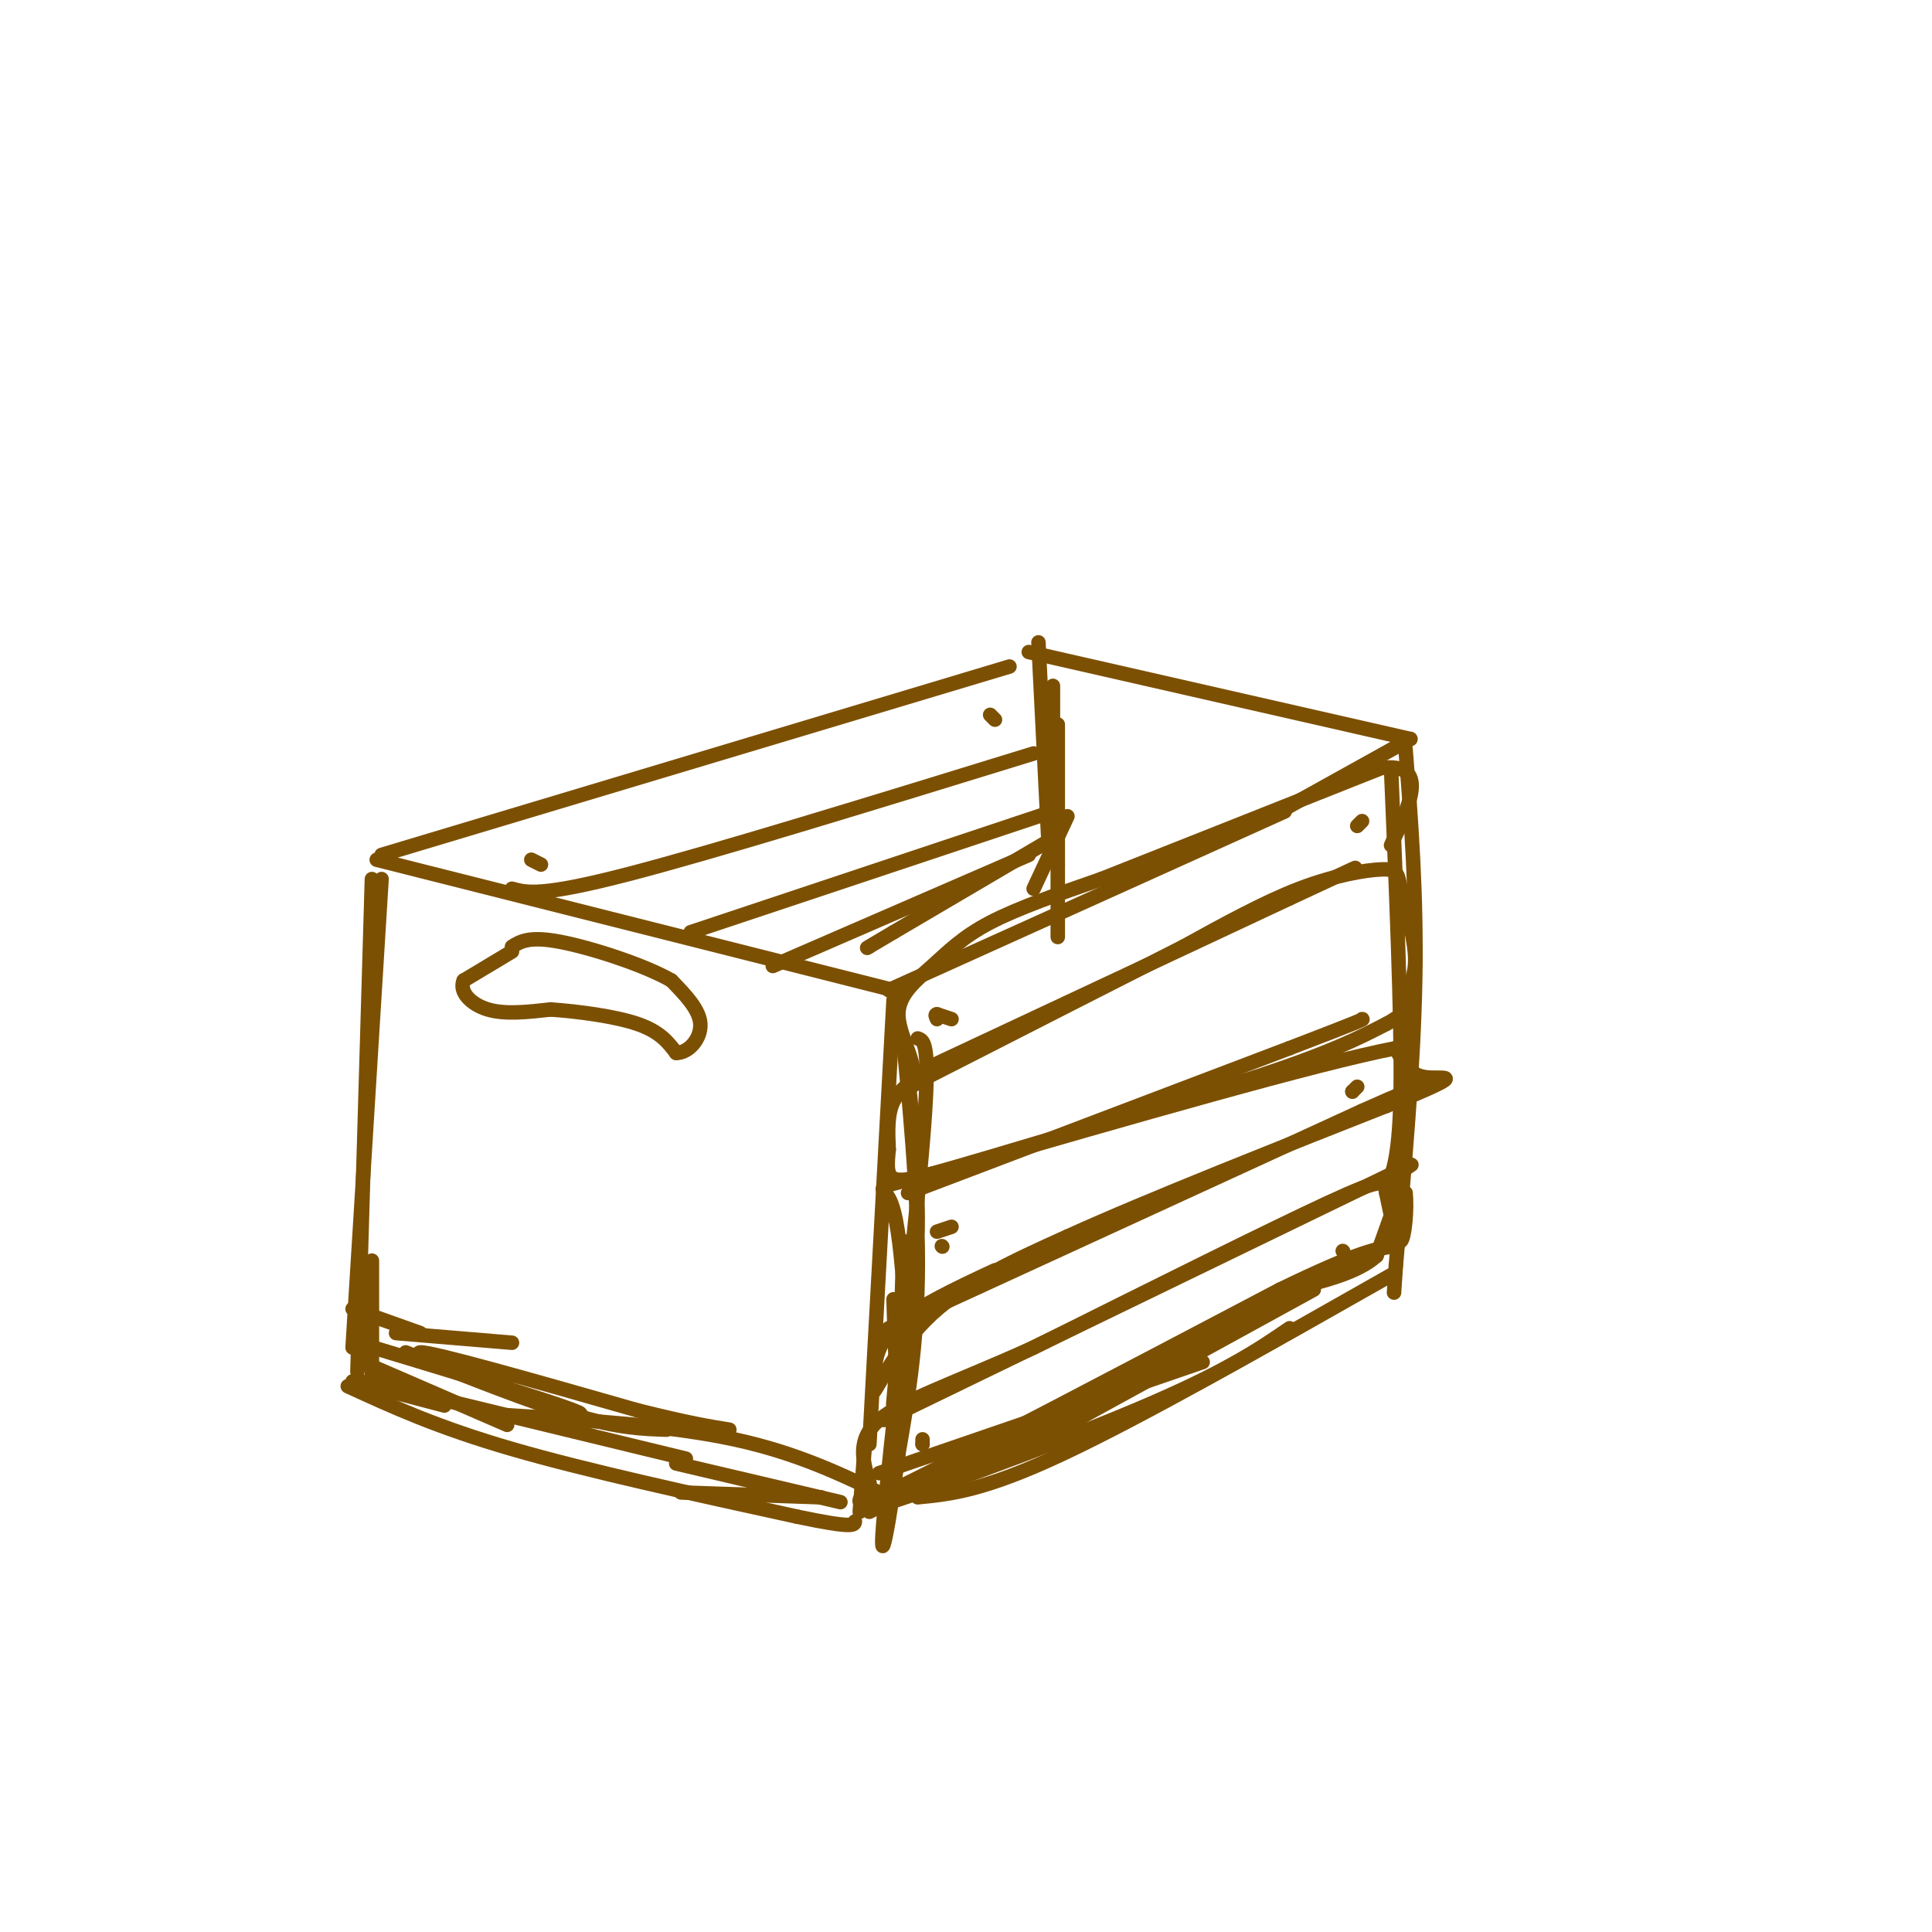 <svg viewBox='0 0 400 400' version='1.1' xmlns='http://www.w3.org/2000/svg' xmlns:xlink='http://www.w3.org/1999/xlink'><g fill='none' stroke='rgb(124,80,2)' stroke-width='3' stroke-linecap='round' stroke-linejoin='round'><path d='M77,182c0.000,0.000 -3.000,102.000 -3,102'/><path d='M78,178c0.000,0.000 107.000,27.000 107,27'/><path d='M185,207c0.000,0.000 -5.000,92.000 -5,92'/><path d='M72,287c9.250,4.250 18.500,8.500 34,13c15.500,4.500 37.250,9.250 59,14'/><path d='M165,314c11.833,2.500 11.917,1.750 12,1'/><path d='M179,300c0.000,0.000 -1.000,13.000 -1,13'/><path d='M106,197c0.000,0.000 -10.000,6.000 -10,6'/><path d='M96,203c-1.022,2.267 1.422,4.933 5,6c3.578,1.067 8.289,0.533 13,0'/><path d='M114,209c5.667,0.400 13.333,1.400 18,3c4.667,1.600 6.333,3.800 8,6'/><path d='M140,218c2.622,0.000 5.178,-3.000 5,-6c-0.178,-3.000 -3.089,-6.000 -6,-9'/><path d='M139,203c-5.600,-3.222 -16.600,-6.778 -23,-8c-6.400,-1.222 -8.200,-0.111 -10,1'/><path d='M180,313c0.000,0.000 87.000,-45.000 87,-45'/><path d='M184,205c0.000,0.000 82.000,-37.000 82,-37'/><path d='M79,177c0.000,0.000 130.000,-39.000 130,-39'/><path d='M213,135c0.000,0.000 79.000,18.000 79,18'/><path d='M292,153c0.000,0.000 -27.000,15.000 -27,15'/><path d='M288,159c1.083,25.750 2.167,51.500 2,66c-0.167,14.500 -1.583,17.750 -3,21'/><path d='M290,246c0.000,0.000 -5.000,14.000 -5,14'/><path d='M285,260c-3.833,3.500 -10.917,5.250 -18,7'/><path d='M188,223c0.000,0.000 79.000,-37.000 79,-37'/><path d='M267,186c15.333,-7.167 14.167,-6.583 13,-6'/><path d='M188,247c0.000,0.000 79.000,-30.000 79,-30'/><path d='M267,217c15.667,-6.000 15.333,-6.000 15,-6'/><path d='M184,275c0.000,0.000 98.000,-45.000 98,-45'/><path d='M282,230c17.167,-7.667 11.083,-4.333 5,-1'/><path d='M183,294c0.000,0.000 99.000,-48.000 99,-48'/><path d='M282,246c16.600,-8.044 8.600,-4.156 6,-2c-2.600,2.156 0.200,2.578 3,3'/><path d='M291,247c0.378,3.133 -0.178,9.467 -1,10c-0.822,0.533 -1.911,-4.733 -3,-10'/><path d='M287,247c-0.422,-2.444 0.022,-3.556 -12,2c-12.022,5.556 -36.511,17.778 -61,30'/><path d='M214,279c-16.511,7.422 -27.289,10.978 -32,15c-4.711,4.022 -3.356,8.511 -2,13'/><path d='M180,307c-1.956,3.800 -5.844,6.800 8,0c13.844,-6.800 45.422,-23.400 77,-40'/><path d='M265,267c16.833,-8.167 20.417,-8.583 24,-9'/><path d='M192,222c-2.833,1.667 -5.667,3.333 -7,6c-1.333,2.667 -1.167,6.333 -1,10'/><path d='M184,238c-0.289,2.933 -0.511,5.267 1,6c1.511,0.733 4.756,-0.133 8,-1'/><path d='M193,243c12.500,-3.500 39.750,-11.750 67,-20'/><path d='M260,223c15.667,-5.167 21.333,-8.083 27,-11'/><path d='M287,212c5.000,-2.667 4.000,-3.833 3,-5'/><path d='M290,207c1.267,-1.889 2.933,-4.111 3,-8c0.067,-3.889 -1.467,-9.444 -3,-15'/><path d='M290,184c-0.643,-3.321 -0.750,-4.125 -4,-4c-3.250,0.125 -9.643,1.179 -17,4c-7.357,2.821 -15.679,7.411 -24,12'/><path d='M245,196c-12.833,6.500 -32.917,16.750 -53,27'/><path d='M192,223c-8.615,4.834 -3.651,3.420 -3,0c0.651,-3.420 -3.011,-8.844 -3,-13c0.011,-4.156 3.695,-7.042 7,-10c3.305,-2.958 6.230,-5.988 12,-9c5.770,-3.012 14.385,-6.006 23,-9'/><path d='M228,182c13.500,-5.333 35.750,-14.167 58,-23'/><path d='M286,159c10.000,-1.167 6.000,7.417 2,16'/><path d='M206,263c-8.417,3.917 -16.833,7.833 -21,12c-4.167,4.167 -4.083,8.583 -4,13'/><path d='M181,288c0.800,-0.822 4.800,-9.378 12,-16c7.200,-6.622 17.600,-11.311 28,-16'/><path d='M221,256c16.500,-7.500 43.750,-18.250 71,-29'/><path d='M292,227c11.978,-5.133 6.422,-3.467 3,-4c-3.422,-0.533 -4.711,-3.267 -6,-6'/><path d='M289,217c-16.333,3.167 -54.167,14.083 -92,25'/><path d='M197,242c-17.333,4.467 -14.667,3.133 -13,6c1.667,2.867 2.333,9.933 3,17'/><path d='M187,265c1.000,4.000 2.000,5.500 3,7'/><path d='M197,211c0.000,0.000 -3.000,-1.000 -3,-1'/><path d='M194,210c-0.500,0.000 -0.250,0.500 0,1'/><path d='M282,170c0.000,0.000 -1.000,1.000 -1,1'/><path d='M195,258c0.000,0.000 0.100,0.100 0.1,0.1'/><path d='M281,225c0.000,0.000 -1.000,1.000 -1,1'/><path d='M280,226c-0.167,0.167 -0.083,0.083 0,0'/><path d='M197,254c0.000,0.000 -3.000,1.000 -3,1'/><path d='M191,298c0.000,0.000 0.000,1.000 0,1'/><path d='M191,299c0.000,0.167 0.000,0.083 0,0'/><path d='M278,259c0.000,0.000 0.100,0.100 0.1,0.1'/><path d='M185,269c0.311,10.356 0.622,20.711 1,17c0.378,-3.711 0.822,-21.489 1,-27c0.178,-5.511 0.089,1.244 0,8'/><path d='M187,267c-0.489,6.844 -1.711,19.956 -2,23c-0.289,3.044 0.356,-3.978 1,-11'/><path d='M186,279c1.303,-5.026 4.061,-12.089 4,-27c-0.061,-14.911 -2.939,-37.668 -3,-37c-0.061,0.668 2.697,24.762 3,43c0.303,18.238 -1.848,30.619 -4,43'/><path d='M186,301c-1.786,13.917 -4.250,27.208 -3,13c1.250,-14.208 6.214,-55.917 8,-77c1.786,-21.083 0.393,-21.542 -1,-22'/><path d='M291,155c1.167,15.083 2.333,30.167 2,48c-0.333,17.833 -2.167,38.417 -4,59'/><path d='M289,262c-0.667,9.833 -0.333,4.917 0,0'/><path d='M215,133c0.000,0.000 2.000,40.000 2,40'/><path d='M218,142c0.000,0.000 0.000,30.000 0,30'/><path d='M106,184c3.000,0.833 6.000,1.667 24,-3c18.000,-4.667 51.000,-14.833 84,-25'/><path d='M143,193c0.000,0.000 75.000,-25.000 75,-25'/><path d='M219,173c0.000,0.000 -34.000,20.000 -34,20'/><path d='M185,193c-6.500,3.833 -5.750,3.417 -5,3'/><path d='M213,177c0.000,0.000 -53.000,23.000 -53,23'/><path d='M205,148c0.000,0.000 1.000,1.000 1,1'/><path d='M112,179c0.000,0.000 -2.000,-1.000 -2,-1'/><path d='M79,182c0.000,0.000 -6.000,97.000 -6,97'/><path d='M77,261c0.000,0.000 0.000,25.000 0,25'/><path d='M75,282c0.000,0.000 30.000,13.000 30,13'/><path d='M76,286c0.000,0.000 66.000,16.000 66,16'/><path d='M141,309c0.000,0.000 29.000,1.000 29,1'/><path d='M73,286c0.000,0.000 19.000,5.000 19,5'/><path d='M84,280c13.000,5.167 26.000,10.333 35,13c9.000,2.667 14.000,2.833 19,3'/><path d='M82,276c0.000,0.000 24.000,2.000 24,2'/><path d='M73,271c0.000,0.000 14.000,5.000 14,5'/><path d='M74,278c17.333,5.238 34.667,10.476 42,13c7.333,2.524 4.667,2.333 -5,-1c-9.667,-3.333 -26.333,-9.810 -24,-10c2.333,-0.190 23.667,5.905 45,12'/><path d='M132,292c10.667,2.667 14.833,3.333 19,4'/><path d='M105,293c16.917,1.083 33.833,2.167 47,5c13.167,2.833 22.583,7.417 32,12'/><path d='M140,303c0.000,0.000 34.000,8.000 34,8'/><path d='M182,305c0.000,0.000 67.000,-23.000 67,-23'/><path d='M216,296c-20.067,8.600 -40.133,17.200 -35,16c5.133,-1.200 35.467,-12.200 54,-20c18.533,-7.800 25.267,-12.400 32,-17'/><path d='M272,267c0.000,0.000 -62.000,34.000 -62,34'/><path d='M190,310c6.833,-0.667 13.667,-1.333 30,-9c16.333,-7.667 42.167,-22.333 68,-37'/><path d='M217,144c0.000,0.000 2.000,35.000 2,35'/><path d='M219,150c0.000,0.000 0.000,44.000 0,44'/><path d='M221,169c0.000,0.000 -7.000,15.000 -7,15'/></g>
</svg>